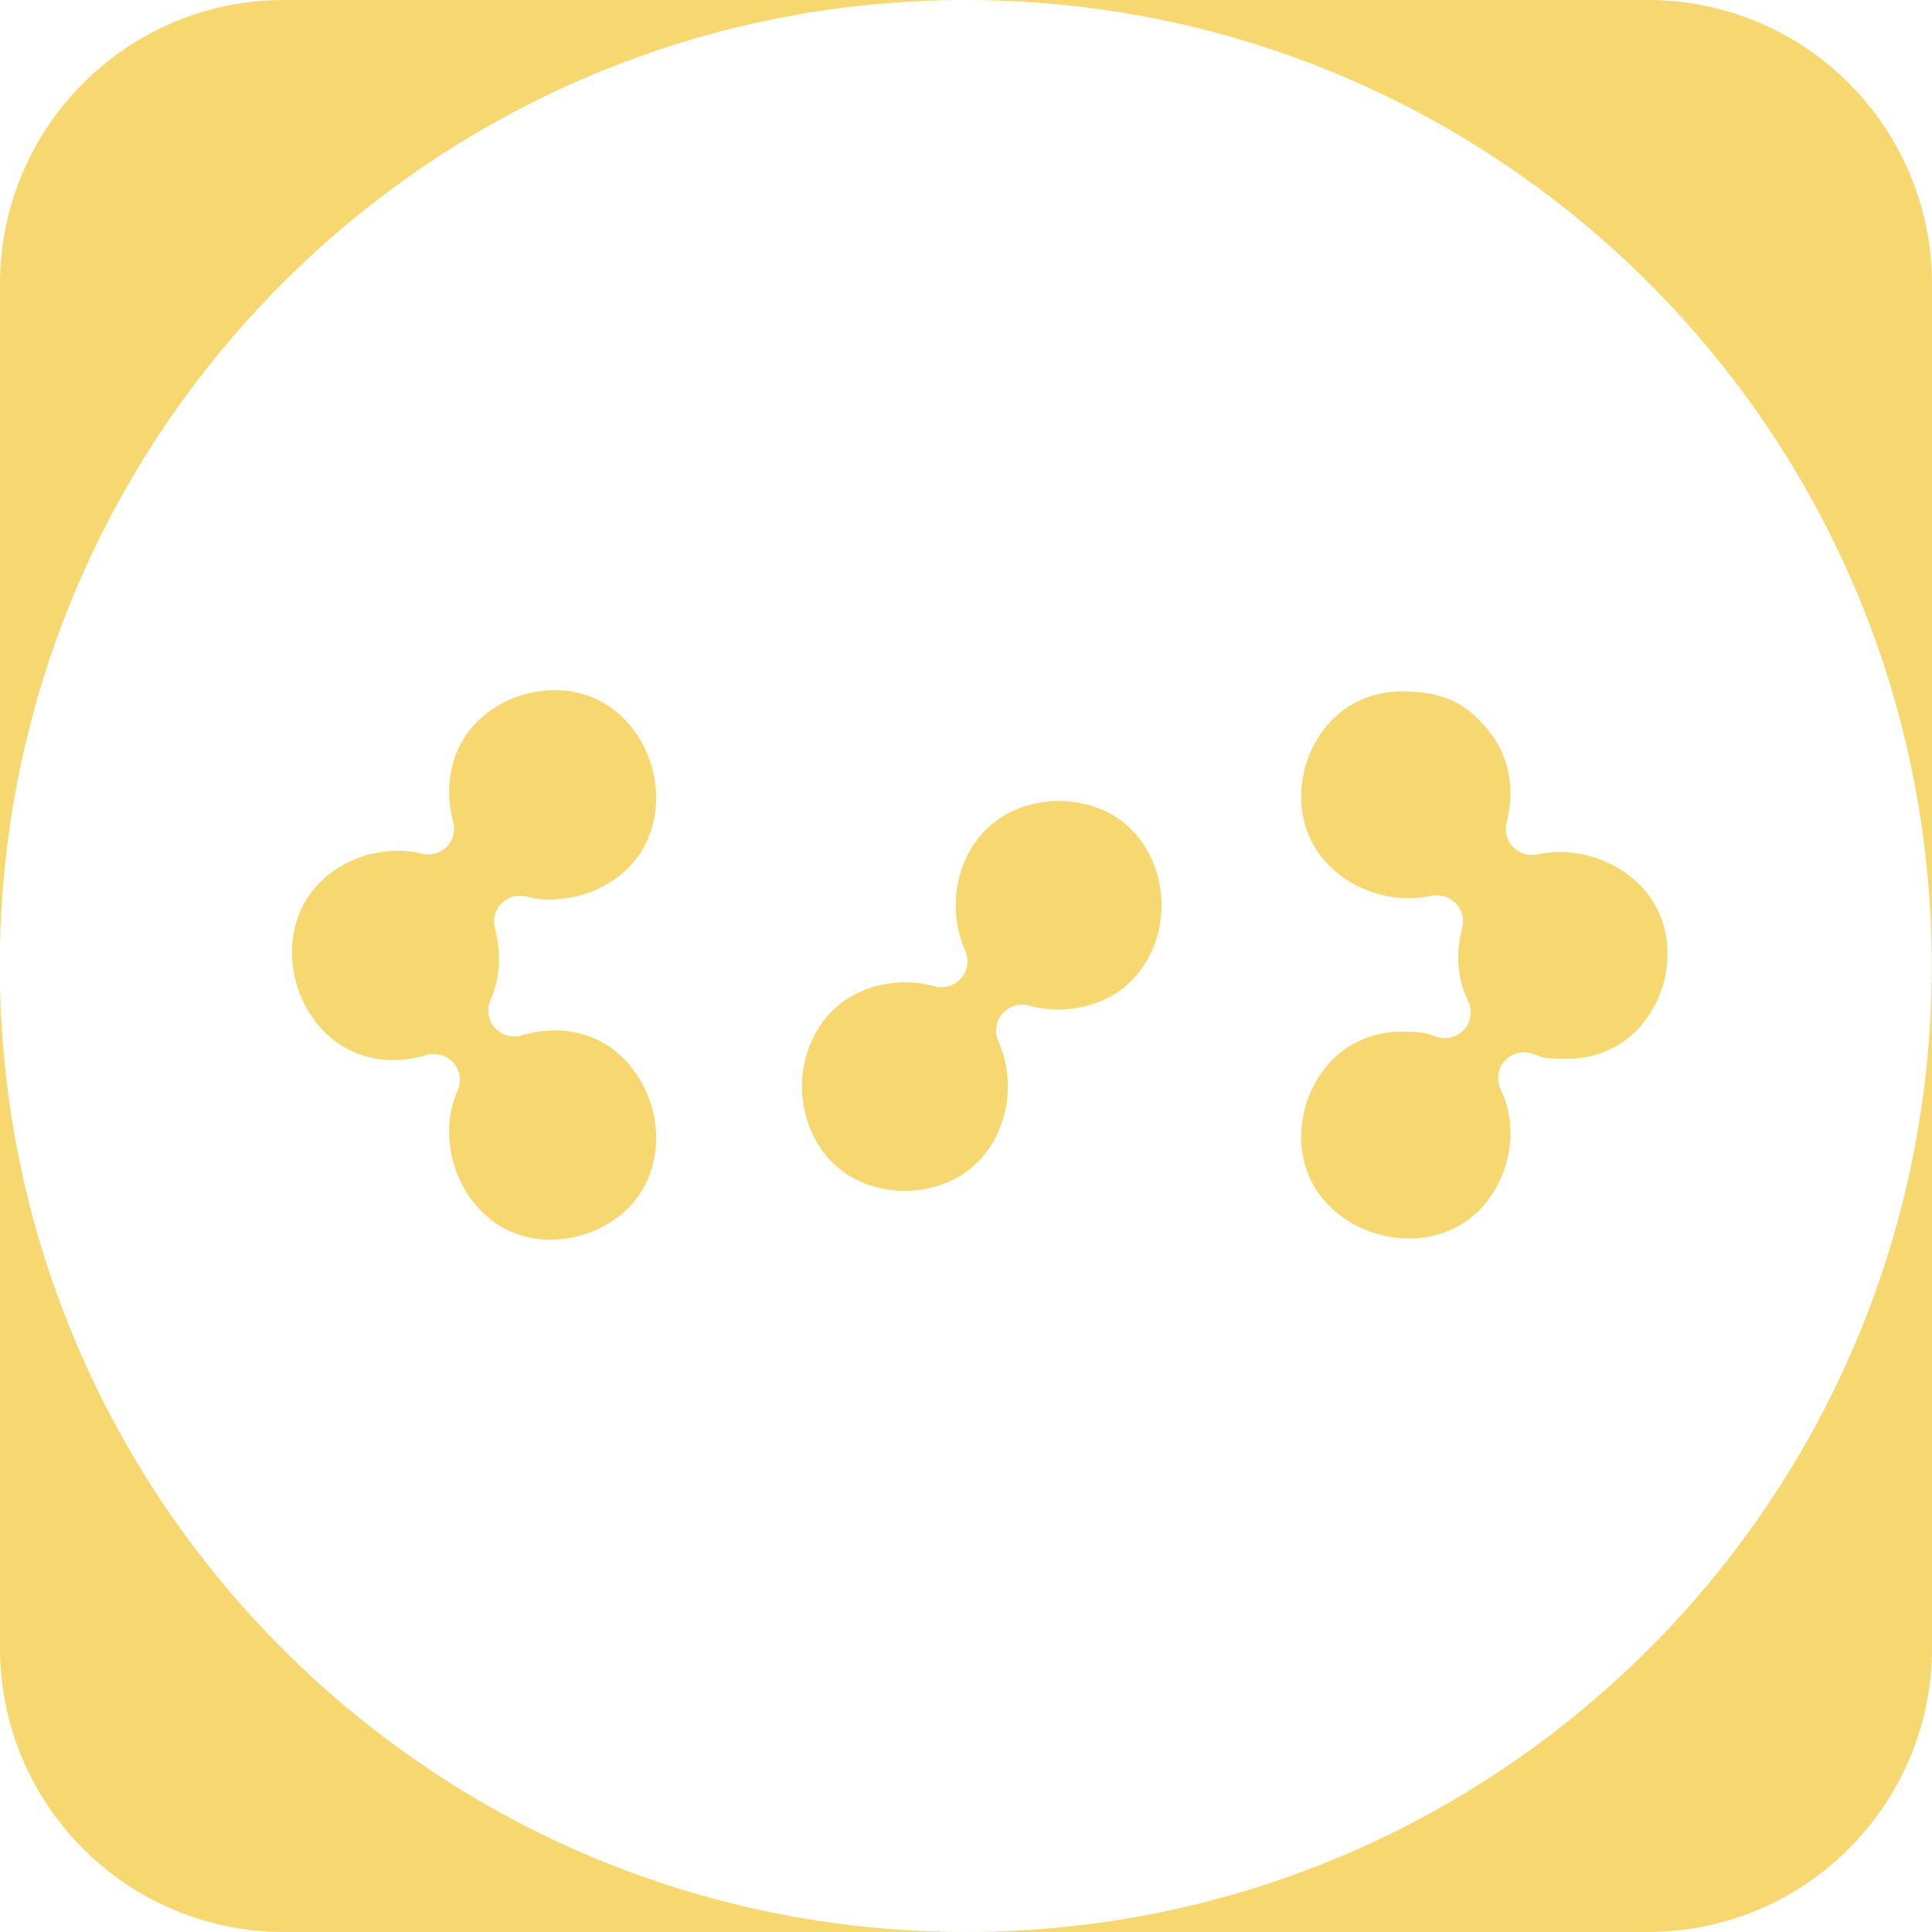 <svg xmlns="http://www.w3.org/2000/svg" fill="none" viewBox="0 0 84 84" height="84" width="84">
<path fill="#F7D76F" d="M0 42.852C0.454 65.654 19.078 83.999 41.989 83.999H12.352C5.53 83.999 0 78.469 0 71.647V42.852ZM71.647 0C78.469 0 83.999 5.53 83.999 12.352V71.647C83.999 78.469 78.469 83.999 71.647 83.999H41.989C65.185 83.999 83.989 65.196 83.989 42C83.989 18.804 65.185 1.37665e-05 41.989 0C19.078 0 0.454 18.345 0 41.148V12.352C0 5.53 5.53 0 12.352 0H71.647Z"></path>
<path fill="#F7D76F" d="M23.923 53.898C22.789 53.898 21.768 53.486 20.965 52.697C20.236 51.977 19.741 51 19.583 49.949C19.448 49.063 19.553 48.185 19.899 47.404C20.079 46.999 20.004 46.526 19.703 46.195C19.486 45.955 19.178 45.827 18.87 45.827C18.562 45.827 18.637 45.842 18.525 45.88L18.472 45.895C17.999 46.023 17.534 46.09 17.091 46.09C15.957 46.09 14.936 45.677 14.132 44.889C13.404 44.168 12.909 43.192 12.751 42.141C12.593 41.105 12.773 40.061 13.261 39.213C13.809 38.259 14.726 37.553 15.919 37.185C16.392 37.058 16.858 36.99 17.301 36.99C17.744 36.99 18.014 37.035 18.352 37.118C18.442 37.141 18.532 37.148 18.622 37.148C18.922 37.148 19.215 37.028 19.426 36.81C19.703 36.525 19.808 36.112 19.703 35.729C19.651 35.541 19.613 35.354 19.583 35.158C19.426 34.122 19.606 33.079 20.094 32.23C20.642 31.277 21.558 30.571 22.752 30.203C23.225 30.075 23.69 30.008 24.133 30.008C25.267 30.008 26.288 30.421 27.091 31.209C27.82 31.93 28.315 32.906 28.473 33.957C28.631 34.993 28.45 36.037 27.962 36.885C27.414 37.839 26.498 38.544 25.304 38.912C24.831 39.04 24.366 39.108 23.923 39.108C23.48 39.108 23.21 39.063 22.872 38.98C22.782 38.957 22.692 38.95 22.602 38.95C22.301 38.95 22.008 39.07 21.798 39.288C21.52 39.573 21.415 39.986 21.52 40.369C21.573 40.557 21.61 40.744 21.64 40.94C21.776 41.825 21.671 42.704 21.325 43.485C21.145 43.89 21.22 44.363 21.52 44.694C21.738 44.934 22.046 45.062 22.354 45.062C22.662 45.062 22.587 45.047 22.699 45.009L22.752 44.994C23.225 44.866 23.69 44.799 24.133 44.799C25.267 44.799 26.288 45.212 27.091 46C27.82 46.721 28.315 47.697 28.473 48.748C28.631 49.784 28.45 50.828 27.962 51.676C27.414 52.63 26.498 53.335 25.304 53.703C24.831 53.831 24.366 53.898 23.923 53.898ZM61.261 53.846C59.759 53.846 58.287 53.14 57.416 51.999C56.598 50.918 56.365 49.529 56.763 48.072C57.394 46.053 58.971 44.851 60.983 44.851C62.069 44.869 61.989 44.934 62.477 45.084C62.59 45.122 62.702 45.137 62.815 45.137C63.138 45.137 63.453 45.002 63.671 44.746C63.964 44.401 64.024 43.92 63.828 43.515C63.363 42.576 63.28 41.48 63.573 40.339C63.671 39.964 63.573 39.558 63.295 39.273C63.078 39.047 62.785 38.927 62.484 38.927C62.184 38.927 62.327 38.935 62.244 38.95C61.929 39.017 61.599 39.055 61.261 39.055C59.759 39.055 58.287 38.349 57.416 37.208C56.598 36.127 56.365 34.738 56.763 33.281C57.394 31.262 58.971 30.06 60.983 30.06C62.995 30.06 63.956 30.766 64.827 31.907C65.63 32.966 65.871 34.333 65.503 35.759C65.405 36.134 65.503 36.54 65.781 36.825C65.998 37.05 66.291 37.17 66.591 37.17C66.892 37.17 66.749 37.163 66.832 37.148C67.147 37.08 67.477 37.043 67.815 37.043C69.317 37.043 70.788 37.749 71.659 38.89C72.478 39.971 72.71 41.36 72.312 42.817C71.682 44.836 70.105 46.038 68.093 46.038C66.894 46.027 67.087 45.955 66.599 45.805C66.486 45.767 66.374 45.752 66.261 45.752C65.938 45.752 65.623 45.887 65.405 46.143C65.112 46.488 65.052 46.969 65.247 47.374C65.72 48.335 65.803 49.461 65.48 50.625C64.85 52.645 63.273 53.846 61.261 53.846ZM39.344 51.781C37.971 51.759 36.814 51.263 36.003 50.347C35.283 49.529 34.87 48.395 34.87 47.246C34.87 46.09 35.283 44.956 36.003 44.145C36.814 43.23 37.971 42.734 39.344 42.704C39.803 42.712 40.238 42.772 40.643 42.884C40.741 42.914 40.839 42.922 40.936 42.922C41.259 42.922 41.574 42.779 41.792 42.531C42.078 42.201 42.145 41.735 41.965 41.337C41.695 40.729 41.552 40.046 41.552 39.363C41.552 38.207 41.965 37.073 42.686 36.262C43.496 35.346 44.653 34.85 46.027 34.821C47.401 34.843 48.557 35.339 49.368 36.255C50.089 37.073 50.502 38.207 50.502 39.355C50.502 40.512 50.089 41.645 49.368 42.456C48.557 43.372 47.401 43.868 46.027 43.898C45.569 43.89 45.133 43.83 44.728 43.718C44.63 43.688 44.533 43.68 44.435 43.68C44.112 43.68 43.797 43.823 43.579 44.071C43.294 44.401 43.226 44.866 43.406 45.264C43.677 45.88 43.819 46.556 43.819 47.239C43.819 48.395 43.406 49.529 42.686 50.34C41.875 51.256 40.718 51.751 39.344 51.781Z"></path>
</svg>

